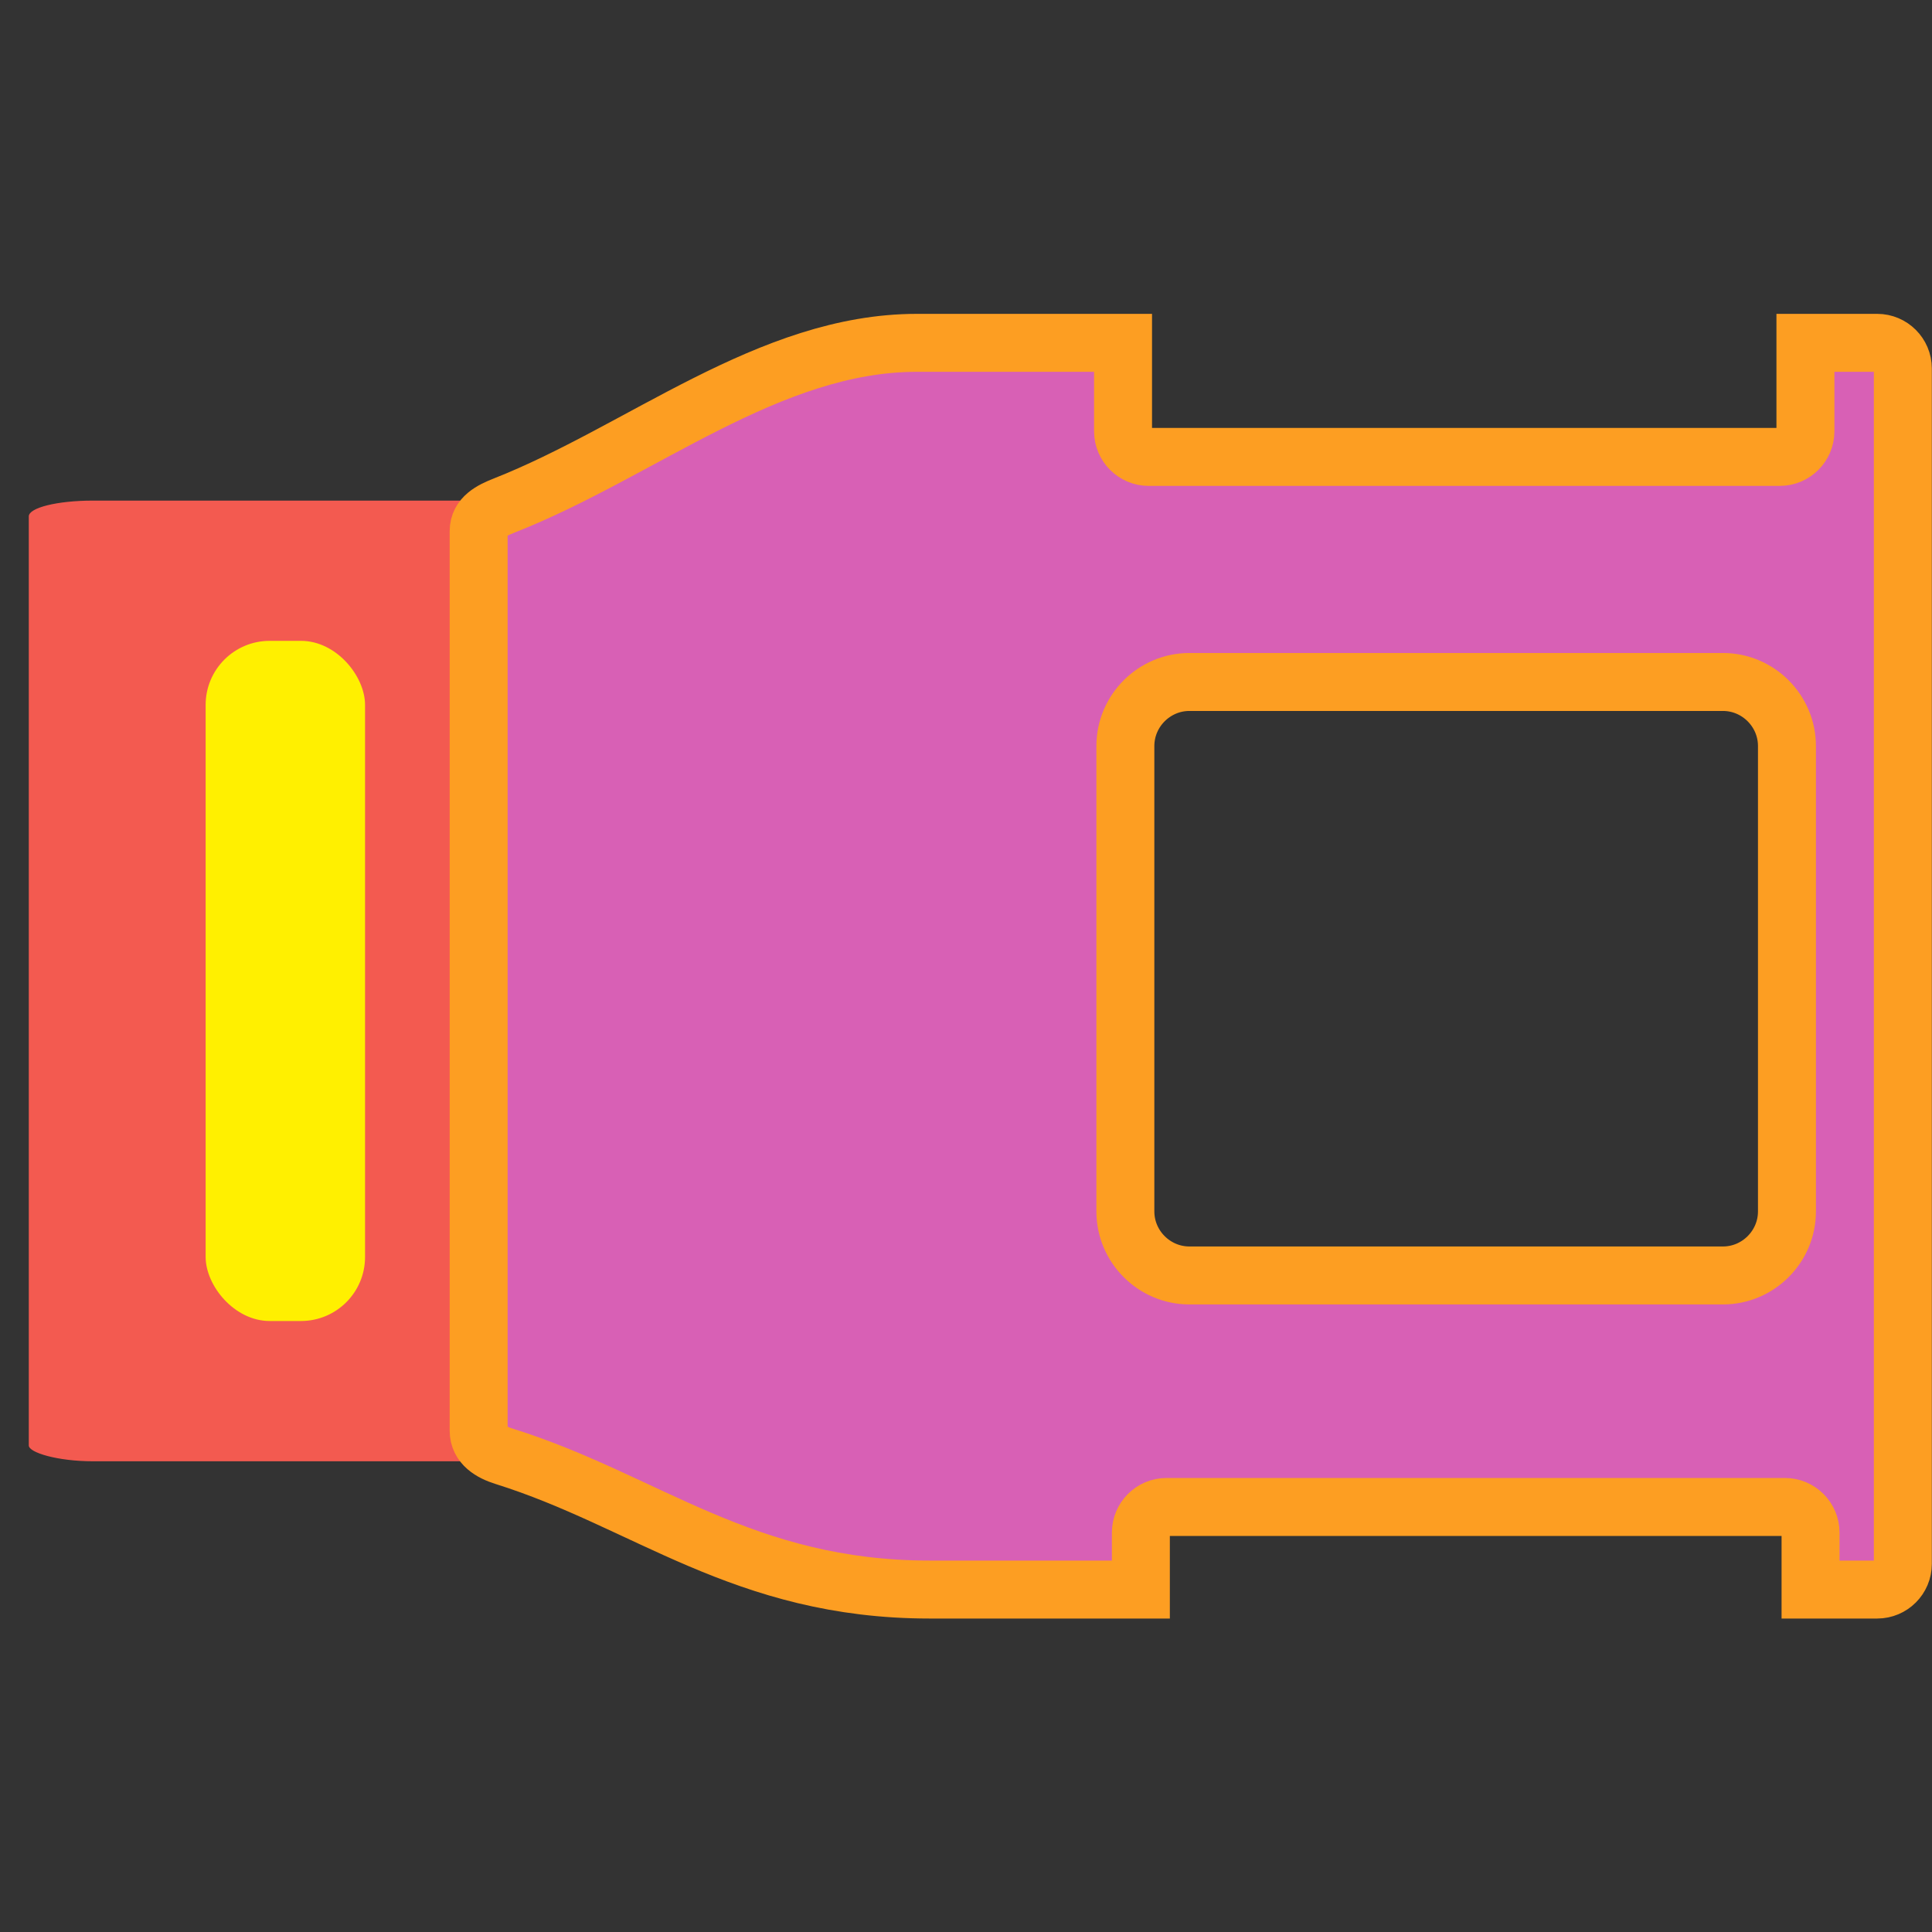 <svg xmlns="http://www.w3.org/2000/svg" xmlns:xlink="http://www.w3.org/1999/xlink" xmlns:xodm="http://www.corel.com/coreldraw/odm/2003" xml:space="preserve" width="800px" height="800px" style="shape-rendering:geometricPrecision; text-rendering:geometricPrecision; image-rendering:optimizeQuality; fill-rule:evenodd; clip-rule:evenodd" viewBox="0 0 800 800"><rect x="0" y="0" width="800" height="800" fill="#333333" stroke="none"/> <defs> <style type="text/css"> .str0 {stroke:#FD9E22;stroke-width:24;stroke-miterlimit:22.926} .fil2 {fill:#FFF000} .fil1 {fill:#D860B5} .fil0 {fill:#F35A50} </style> </defs> <g id="&#x5716;&#x5C64;_x0020_1">  <rect class="fil0" x="11.92" y="207.29" width="212.48" height="397.79" rx="26.52" ry="6.54"></rect> <path class="fil1 str0" d="M777.32 141.96l-29.73 0 0 36.64c0,5.83 -4.77,10.6 -10.61,10.6l-261.34 0c-5.83,0 -10.61,-4.77 -10.61,-10.6l0 -36.64 -85.34 0c-61.23,0 -113.92,44.91 -170.89,67.36 -5.42,2.14 -10.6,4.77 -10.6,10.61l0 372.5c0,5.84 5.04,8.87 10.6,10.61 58.73,18.39 99.01,55.16 176.19,55.16 29.14,0 58.28,0 87.42,0l0 -23.6c0,-5.83 4.77,-10.6 10.6,-10.6l256.1 0c5.83,0 10.6,4.77 10.6,10.6l0 23.6 27.61 0c5.83,0 10.61,-4.77 10.61,-10.61l0 -495.02c0,-5.84 -4.78,-10.61 -10.61,-10.61zm-63.9 140.43l-220.91 0c-14.58,0 -26.52,11.94 -26.52,26.52l0 192.71c0,14.58 11.94,26.52 26.52,26.52l220.91 0c14.58,0 26.52,-11.94 26.52,-26.52l0 -192.71c0,-14.58 -11.94,-26.52 -26.52,-26.52z"></path> <rect class="fil2" x="85.15" y="265.36" width="66.01" height="281.64" rx="26.52" ry="26.52"></rect> </g> </svg>